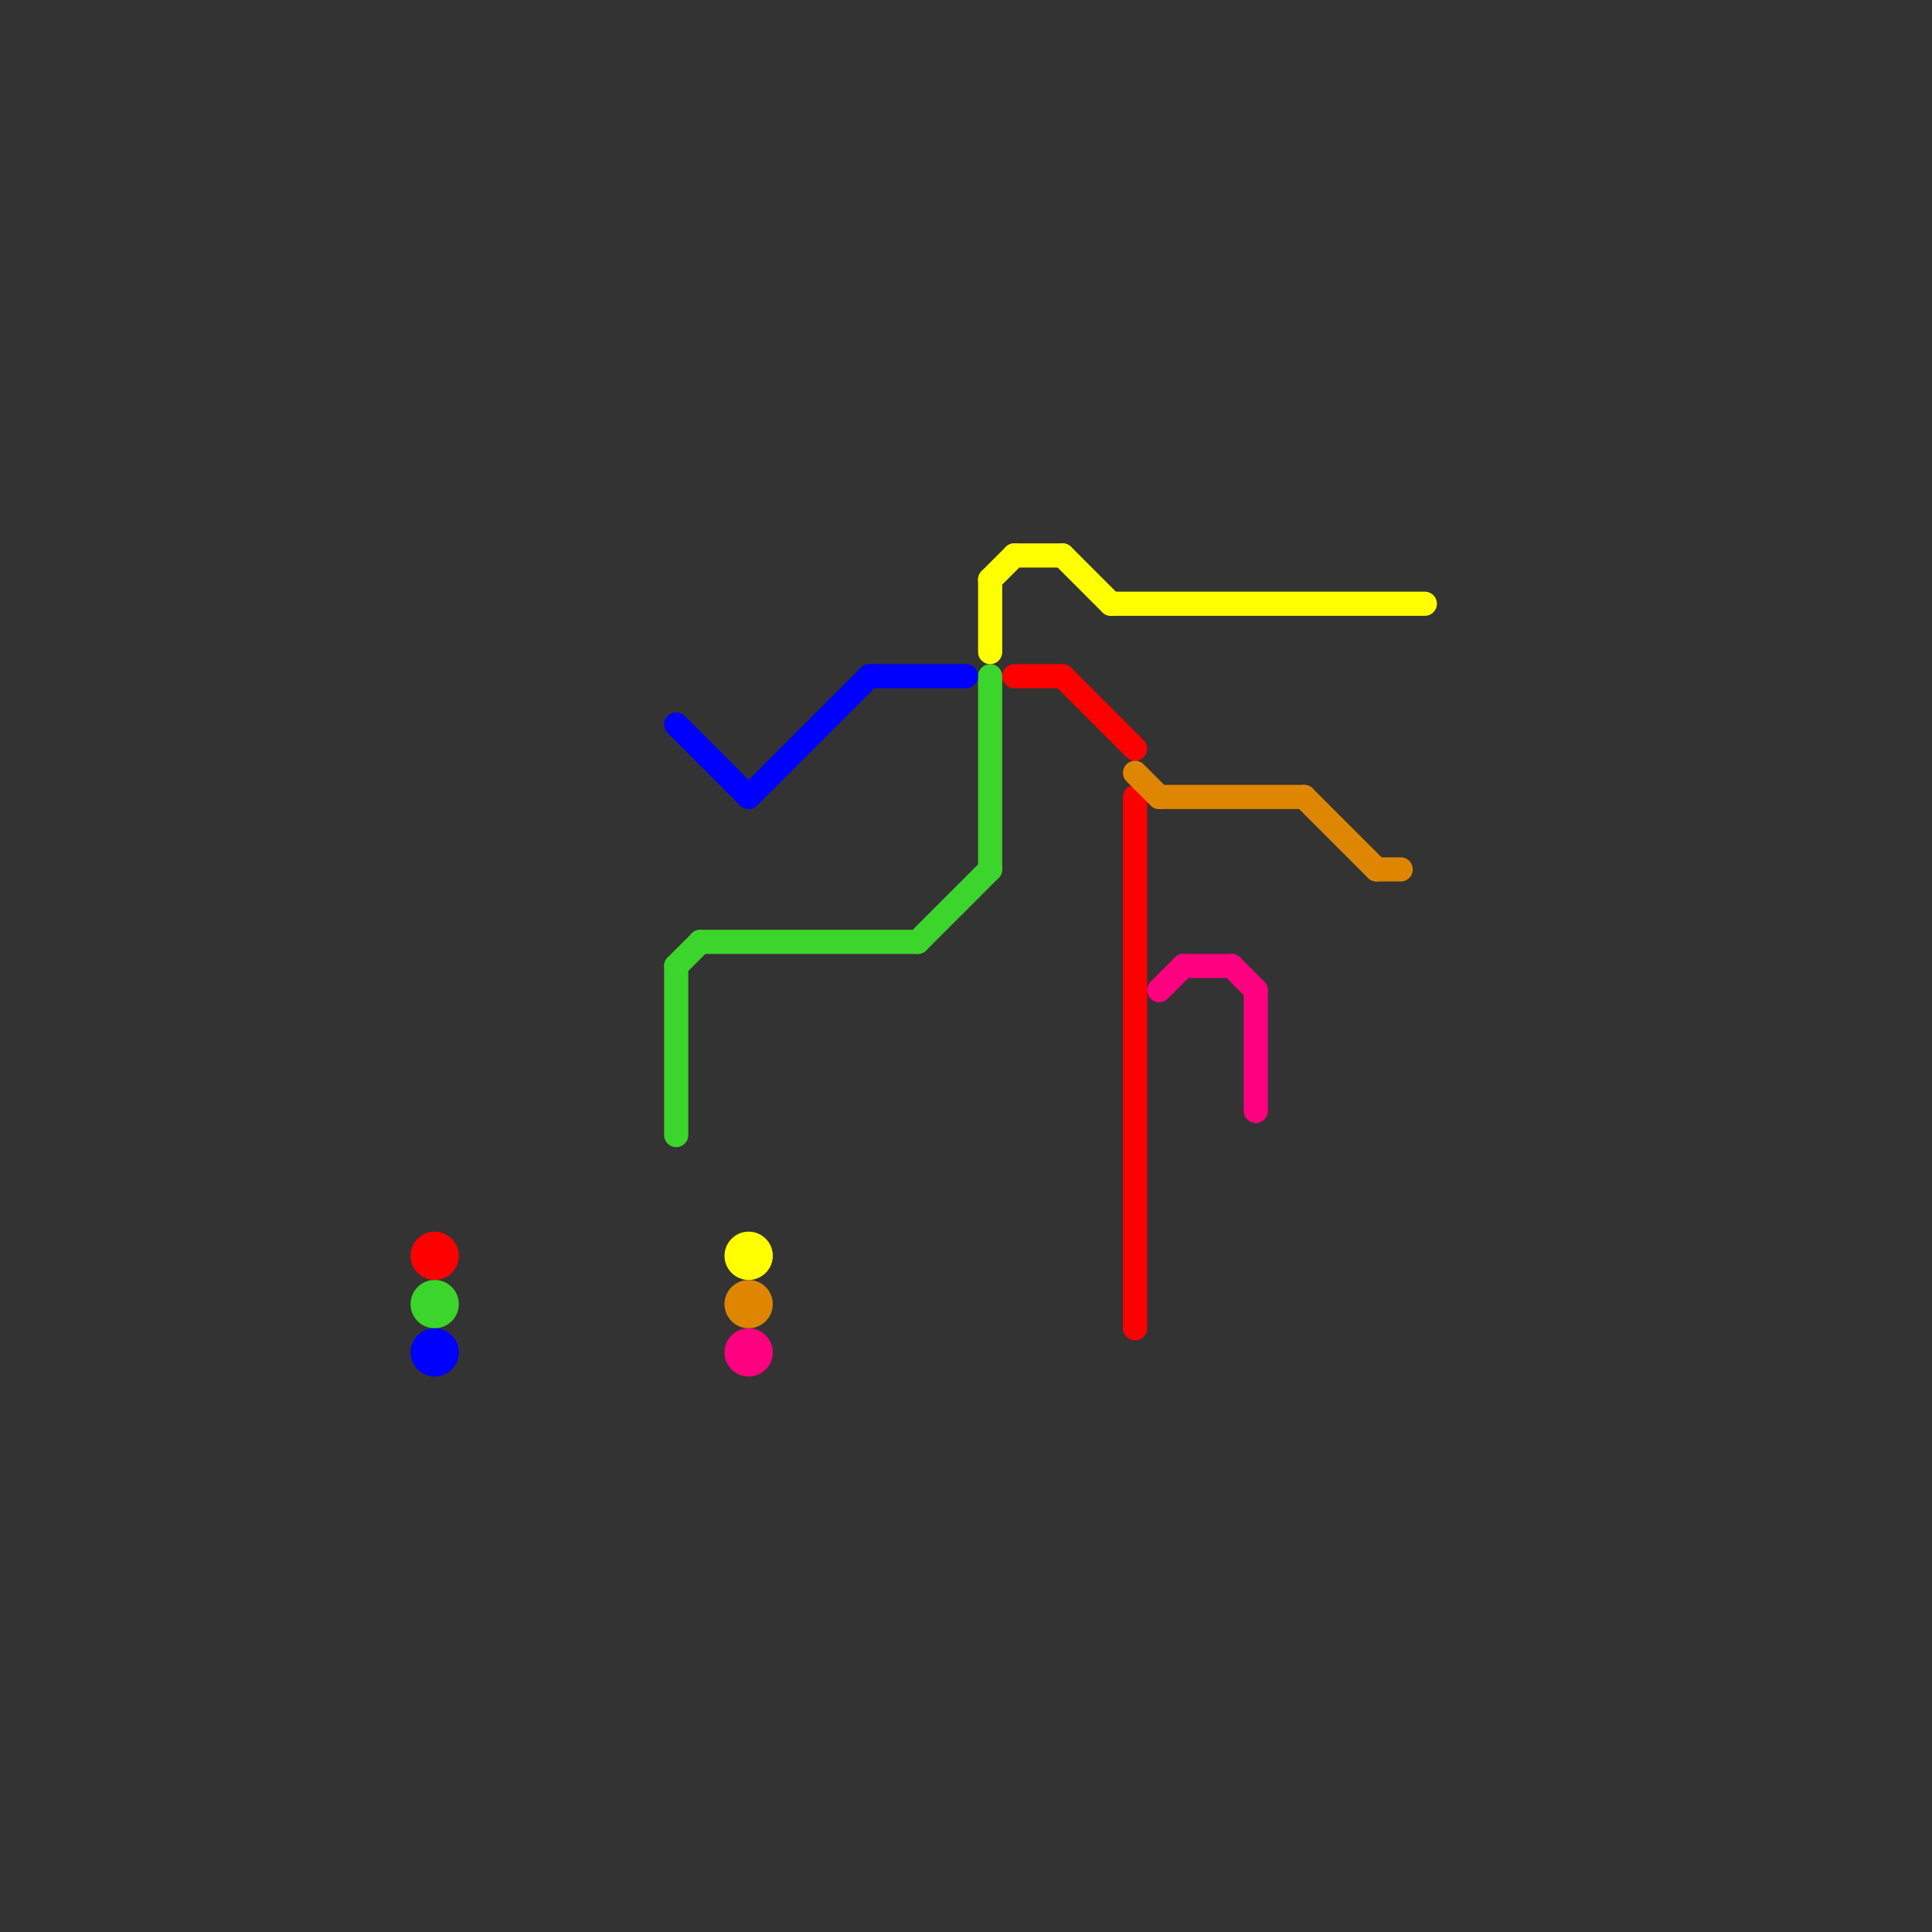 
<svg version="1.1" xmlns="http://www.w3.org/2000/svg" viewBox="0 0 80 80">
<rect x="0" y="0" width="80" height="80" fill="#333333" stroke="none"/>
<style>text { font: 1px Helvetica; font-weight: 600; white-space: pre; dominant-baseline: central; } line { stroke-width: 1; fill: none; stroke-linecap: round; stroke-linejoin: round; } .c0 { stroke: #ff0000 } .c1 { stroke: #3cd52b } .c2 { stroke: #0000ff } .c3 { stroke: #ffff00 } .c4 { stroke: #df8600 } .c5 { stroke: #ff0080 }</style><defs><g id="wm-xf"><circle r="1.2" fill="#000"/><circle r="0.9" fill="#fff"/><circle r="0.6" fill="#000"/><circle r="0.3" fill="#fff"/></g><g id="wm"><circle r="0.6" fill="#000"/><circle r="0.3" fill="#fff"/></g></defs><line class="c0" x1="47" y1="33" x2="47" y2="55"/><line class="c0" x1="44" y1="28" x2="47" y2="31"/><line class="c0" x1="42" y1="28" x2="44" y2="28"/><circle cx="18" cy="52" r="1" fill="#ff0000" /><line class="c1" x1="28" y1="40" x2="29" y2="39"/><line class="c1" x1="38" y1="39" x2="41" y2="36"/><line class="c1" x1="29" y1="39" x2="38" y2="39"/><line class="c1" x1="41" y1="28" x2="41" y2="36"/><line class="c1" x1="28" y1="40" x2="28" y2="47"/><circle cx="18" cy="54" r="1" fill="#3cd52b" /><line class="c2" x1="31" y1="33" x2="36" y2="28"/><line class="c2" x1="28" y1="30" x2="31" y2="33"/><line class="c2" x1="36" y1="28" x2="40" y2="28"/><circle cx="18" cy="56" r="1" fill="#0000ff" /><line class="c3" x1="41" y1="24" x2="42" y2="23"/><line class="c3" x1="41" y1="24" x2="41" y2="27"/><line class="c3" x1="46" y1="25" x2="59" y2="25"/><line class="c3" x1="44" y1="23" x2="46" y2="25"/><line class="c3" x1="42" y1="23" x2="44" y2="23"/><circle cx="31" cy="52" r="1" fill="#ffff00" /><line class="c4" x1="54" y1="33" x2="57" y2="36"/><line class="c4" x1="48" y1="33" x2="54" y2="33"/><line class="c4" x1="57" y1="36" x2="58" y2="36"/><line class="c4" x1="47" y1="32" x2="48" y2="33"/><circle cx="31" cy="54" r="1" fill="#df8600" /><line class="c5" x1="51" y1="40" x2="52" y2="41"/><line class="c5" x1="49" y1="40" x2="51" y2="40"/><line class="c5" x1="48" y1="41" x2="49" y2="40"/><line class="c5" x1="52" y1="41" x2="52" y2="46"/><circle cx="31" cy="56" r="1" fill="#ff0080" />
</svg>
